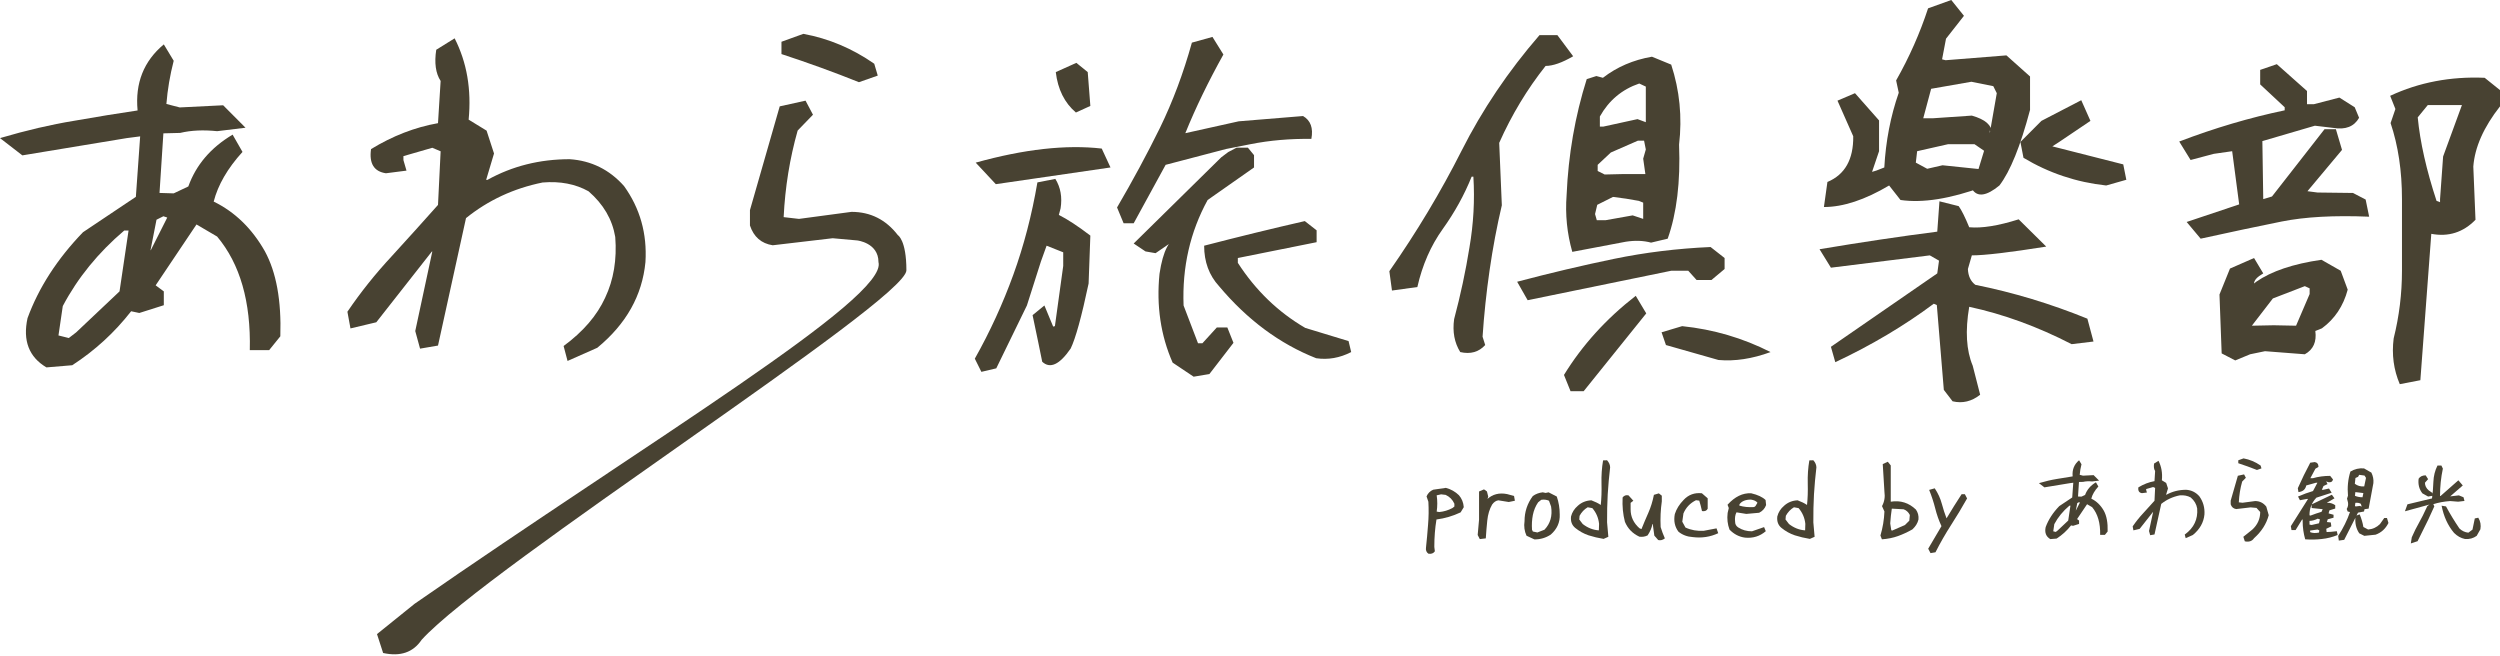 <?xml version="1.0" encoding="UTF-8"?>
<svg xmlns="http://www.w3.org/2000/svg" width="362" height="95" viewBox="0 0 362 95" fill="none">
  <path d="M347.489 55.627C346.602 53.548 346.306 51.341 346.602 49.008C347.405 45.783 347.806 42.516 347.806 39.206C347.806 35.854 347.806 32.396 347.806 28.832C347.806 24.759 347.257 21.088 346.158 17.821L346.855 15.784L346.095 13.875C350.278 11.923 354.84 11.053 359.783 11.265L362.001 13.048V15.402C359.635 18.415 358.347 21.322 358.135 24.122L358.452 31.823C356.678 33.648 354.545 34.327 352.052 33.86L350.468 55.054L347.489 55.627ZM323.662 52.19L321.697 51.172L321.381 42.643L322.902 38.888L326.387 37.361L327.718 39.588C326.83 40.097 326.387 40.585 326.387 41.052L326.703 40.797C328.901 39.27 332.048 38.209 336.146 37.615L338.934 39.206L339.948 41.943C339.315 44.319 338.068 46.186 336.209 47.544L335.259 47.926C335.47 49.496 334.963 50.62 333.738 51.299L327.971 50.853L325.817 51.299L323.662 52.19ZM332.47 47.162L334.435 42.579V41.752L333.738 41.434L329.112 43.216L326.07 47.162L329.238 47.098L332.47 47.162ZM318.655 34.56L316.628 32.142L324.232 29.596L323.218 21.895L320.557 22.276L317.198 23.167L315.551 20.494C320.662 18.542 325.753 17.036 330.823 15.975V15.53L327.274 12.22V10.12L329.682 9.292L334.054 13.175V15.084H335.068L338.744 14.13L340.962 15.53L341.596 17.057C340.877 18.33 339.631 18.818 337.857 18.521L335.195 18.203L327.591 20.431L327.718 28.832L328.985 28.45L336.589 18.712H338.237L339.124 21.703L334.118 27.686L335.576 27.877L340.709 27.941L342.546 28.895L343.053 31.378C337.984 31.166 333.759 31.399 330.379 32.078C326.999 32.757 323.091 33.584 318.655 34.56ZM353.319 29.277V28.832L353.763 22.658L356.488 15.212H351.545L350.087 16.994C350.426 20.558 351.334 24.589 352.812 29.087L353.319 29.277Z" fill="#484232"></path>
  <path d="M282.734 58.109L281.466 56.454L280.452 44.17L280.009 43.98C275.742 47.162 270.989 49.984 265.75 52.444L265.117 50.217L280.516 39.588L280.769 37.742L279.439 36.978L265.117 38.761L263.469 36.087C269.553 35.069 275.235 34.22 280.516 33.542L280.833 29.15L283.621 29.85C284.043 30.444 284.551 31.462 285.142 32.905C286.958 33.075 289.345 32.693 292.303 31.759L296.295 35.706C290.972 36.554 287.381 36.978 285.522 36.978L284.952 38.952C284.994 39.97 285.353 40.734 286.029 41.243C291.521 42.346 296.929 43.98 302.252 46.143L303.139 49.453L299.971 49.835C295.028 47.289 290.085 45.486 285.142 44.425C284.551 47.905 284.72 50.747 285.649 52.954L286.726 57.154C285.501 58.13 284.17 58.449 282.734 58.109ZM285.585 27.431L287.297 21.831L285.902 20.876H282.1L277.601 21.894L277.411 23.549L279.058 24.44L281.276 23.931L286.79 24.504L287.17 27.05C282.396 28.789 278.403 29.426 275.193 28.959L273.545 26.859C270.038 28.938 266.891 29.977 264.103 29.977L264.61 26.349C267.145 25.289 268.391 23.082 268.348 19.73L266.067 14.575L268.602 13.493L272.087 17.439V21.894L271.074 24.886L271.707 24.695L272.848 24.249C273.059 20.43 273.756 16.824 274.939 13.429L274.559 11.647C276.46 8.295 278.002 4.816 279.185 1.209L282.544 0L284.381 2.291L281.783 5.601L281.213 8.592L281.72 8.72L290.529 8.019L293.95 11.074V15.912C292.556 21.173 291.078 24.822 289.514 26.859C287.655 28.386 286.346 28.577 285.585 27.431ZM304.977 26.859C300.668 26.392 296.676 25.055 293 22.849L292.556 20.558L295.598 17.503L301.365 14.511L302.696 17.503L298.26 20.494L297.182 21.194L307.448 23.804L307.892 26.031L304.977 26.859ZM288.12 18.903V19.285L289.134 13.493L288.627 12.475L285.459 11.838L279.629 12.857L278.488 17.121H279.946L285.522 16.739C287.466 17.291 288.416 18.118 288.374 19.221L288.12 18.903Z" fill="#484232"></path>
  <path d="M227.414 56.645L226.463 54.291C229.125 49.962 232.589 46.143 236.856 42.834L238.377 45.38L229.315 56.645H227.414ZM248.833 52.126L241.229 49.962L240.595 48.117L243.574 47.226C248.094 47.693 252.361 48.944 256.375 50.98C253.713 51.957 251.199 52.339 248.833 52.126ZM211.444 50.98C210.599 49.623 210.304 48.032 210.558 46.208C211.487 42.728 212.226 39.27 212.776 35.833C213.367 32.396 213.557 28.98 213.346 25.586H213.092C212.036 28.217 210.642 30.741 208.91 33.16C207.178 35.578 205.953 38.379 205.234 41.561L201.558 42.07L201.178 39.27C205.15 33.584 208.635 27.771 211.635 21.831C214.634 15.89 218.394 10.311 222.915 5.092H225.513L227.794 8.147C226.189 9.08 224.858 9.547 223.802 9.547C221.141 12.899 218.901 16.612 217.085 20.685L217.465 29.723C216.747 32.778 216.155 35.918 215.691 39.143C215.226 42.367 214.888 45.571 214.676 48.753L215.057 49.962C214.127 50.98 212.923 51.32 211.444 50.98ZM221.204 43.471L219.683 40.797C224.499 39.524 229.167 38.421 233.688 37.488C238.208 36.554 242.876 35.981 247.693 35.769L249.721 37.36V38.952L247.82 40.543H245.665L244.461 39.206H241.99L221.204 43.471ZM227.668 36.469C226.907 33.796 226.632 31.059 226.844 28.259C227.097 22.404 228.069 16.803 229.759 11.456L231.153 11.011L232.104 11.265C234.131 9.696 236.497 8.677 239.201 8.21L241.99 9.356C243.215 13.09 243.595 16.951 243.13 20.94C243.341 26.328 242.792 30.869 241.482 34.56L239.074 35.133C237.976 34.836 236.751 34.793 235.399 35.005C232.906 35.472 230.329 35.96 227.668 36.469ZM237.934 31.696V29.341L237.3 29.086L235.462 28.768L233.561 28.514L231.28 29.659L230.963 30.996L231.216 31.887H232.484L236.413 31.187L237.934 31.696ZM238.25 25.204L237.934 22.976L238.314 21.64L238.06 20.367H237.173L233.244 22.085L231.343 23.867V24.759L232.357 25.268L235.019 25.204H237.046H238.25ZM238.314 17.694V12.538L237.363 12.093C234.871 12.941 232.969 14.533 231.66 16.866V18.33H232.167L237.11 17.248L238.314 17.694Z" fill="#484232"></path>
  <path d="M172.839 54.545L169.797 52.508C168.065 48.562 167.431 44.276 167.896 39.651C168.403 36.257 169.353 34.475 170.748 34.305L167.326 36.66L165.868 36.406L164.157 35.26L176.832 22.785L177.845 22.021L179.05 21.385H180.697L181.584 22.467V24.249L174.867 28.959C172.332 33.584 171.17 38.676 171.382 44.234L173.473 49.707H174.106L176.198 47.416H177.718L178.606 49.644L175.12 54.163L172.839 54.545ZM181.077 20.876L177.529 21.576L168.784 23.867L164.157 32.332H162.7L161.749 30.041C164.031 26.137 166.101 22.297 167.959 18.521C169.818 14.702 171.36 10.586 172.585 6.174L175.564 5.346L177.148 7.892C174.951 11.838 173.113 15.636 171.635 19.285L179.366 17.566L188.682 16.802C189.78 17.439 190.182 18.542 189.886 20.112C186.802 20.07 183.866 20.324 181.077 20.876ZM190.583 51.871C185.302 49.792 180.612 46.313 176.515 41.434C175.078 39.864 174.36 37.912 174.36 35.578C179.261 34.305 184.119 33.117 188.935 32.014L190.646 33.351V35.069L179.239 37.36V38.06C181.817 42.049 185.069 45.189 188.999 47.48L195.272 49.39L195.652 50.98C194.005 51.829 192.315 52.126 190.583 51.871ZM144.195 26.668L141.28 23.549C148.293 21.597 154.377 20.918 159.531 21.512L160.799 24.249L144.195 26.668ZM155.792 16.293C154.145 14.893 153.173 12.941 152.877 10.438L155.856 9.101L157.503 10.438L157.883 15.339L155.792 16.293ZM149.518 45.634L151.23 44.234L152.497 47.289L152.75 47.225C153.131 44.467 153.532 41.561 153.954 38.506V36.533L151.547 35.578L150.723 37.869L148.695 44.234L144.259 53.336L142.104 53.844L141.153 51.935C143.351 48.032 145.209 43.98 146.73 39.779C148.251 35.578 149.413 31.123 150.216 26.413L152.814 25.904C153.574 27.134 153.828 28.556 153.574 30.168L153.321 31.123C154.588 31.759 156.109 32.757 157.883 34.114L157.63 41.052C156.616 45.846 155.75 48.986 155.032 50.471C153.426 52.805 152.053 53.442 150.913 52.381L150.342 49.58L149.518 45.634Z" fill="#484232"></path>
  <path d="M55.476 94.553L54.589 91.816L60.039 87.425C94.137 63.752 128.63 43.164 127.203 37.949C127.203 35.148 124.12 34.815 124.12 34.815L120.571 34.496L111.889 35.515C110.241 35.26 109.143 34.305 108.593 32.651V30.423L112.903 15.402L116.642 14.575L117.719 16.612L115.501 18.903C114.36 22.934 113.684 27.113 113.473 31.441L115.691 31.696L123.296 30.678C126.042 30.678 128.281 31.802 130.013 34.051C130.013 34.051 131.247 34.752 131.247 39.143C131.247 43.535 70.584 82.129 61.053 92.644C59.828 94.468 57.969 95.105 55.476 94.553ZM124.373 11.902C120.782 10.459 117.043 9.102 113.156 7.829V6.047L116.325 4.901C120 5.58 123.422 7.022 126.591 9.229L127.098 10.947L124.373 11.902Z" fill="#484232"></path>
  <path d="M82.18 52.266L81.61 50.102C84.441 48.023 86.448 45.689 87.63 43.101C88.856 40.513 89.342 37.585 89.088 34.318C88.665 31.772 87.377 29.566 85.222 27.699C83.321 26.638 81.103 26.214 78.568 26.426C74.386 27.274 70.689 28.993 67.478 31.581L63.423 50.038L60.825 50.484L60.128 47.938L62.599 36.418H62.535L54.487 46.665L50.748 47.556L50.305 45.138C52.206 42.337 54.34 39.664 56.706 37.118C59.072 34.53 61.31 32.048 63.423 29.672L63.803 21.907L62.599 21.398L58.416 22.607V23.18L58.86 24.707L55.882 25.089C54.15 24.835 53.431 23.668 53.727 21.589C56.853 19.679 60.085 18.427 63.423 17.834L63.803 11.723C63.085 10.62 62.873 9.114 63.169 7.205L65.831 5.55C67.605 9.029 68.281 12.954 67.859 17.324L70.457 18.916L71.534 22.225L70.394 26.044H70.584C74.175 24.05 78.146 23.052 82.497 23.052C85.624 23.265 88.243 24.559 90.356 26.935C92.679 30.16 93.714 33.83 93.461 37.946C92.996 42.783 90.672 46.92 86.49 50.357L82.18 52.266Z" fill="#484232"></path>
  <path d="M6.724 53.199C4.192 51.698 3.279 49.322 3.985 46.071C5.603 41.652 8.28 37.504 12.016 33.627L19.674 28.5L20.296 19.746L18.366 19.996L3.237 22.497L0 19.996C3.818 18.87 7.388 18.037 10.708 17.495C14.029 16.911 17.1 16.411 19.923 15.994C19.549 12.034 20.815 8.845 23.72 6.427L25.152 8.803C24.613 10.888 24.26 12.972 24.094 15.056L26.024 15.556L32.312 15.244L35.55 18.495L31.441 18.995C29.448 18.787 27.663 18.87 26.086 19.246L23.658 19.308L23.098 27.937L25.152 28L27.269 26.999C28.39 23.873 30.527 21.372 33.682 19.496L35.114 21.997C32.955 24.373 31.565 26.77 30.942 29.188C34.014 30.688 36.483 33.085 38.351 36.379C40.011 39.422 40.758 43.528 40.592 48.697L38.974 50.698H36.172C36.338 43.694 34.761 38.213 31.441 34.253L28.452 32.502L22.538 41.318L23.72 42.194V44.195L20.172 45.32L18.989 45.07C16.581 48.155 13.738 50.76 10.459 52.886L6.724 53.199ZM11.02 48.134L17.308 42.194L18.615 33.377H17.993C14.216 36.587 11.248 40.234 9.09 44.32L8.467 48.572L9.961 48.947L11.02 48.134ZM21.853 36.191L24.218 31.501L23.658 31.314L22.662 31.814L21.79 36.254L21.853 36.191Z" fill="#484232"></path>
  <path d="M349.087 78.688L349.225 77.803C349.571 77.009 349.917 76.312 350.263 75.712C350.608 75.112 351.01 74.308 351.468 73.301L351.743 73.088L351.987 72.981L352.307 72.935L352.491 73.316C352.185 73.978 351.89 74.624 351.605 75.254L350.064 78.368L349.087 78.688ZM351.789 73.057L348.233 74.034L348.599 73.026C349.688 72.772 350.873 72.487 352.155 72.172C352.257 71.45 352.323 70.656 352.353 69.791C352.384 68.927 352.582 68.133 352.948 67.411H353.513L353.727 67.853C353.452 69.145 353.315 70.468 353.315 71.821H353.391C354.266 71.058 355.126 70.3 355.97 69.547L356.611 70.295L354.764 71.897H354.612L356.046 71.729L356.718 72.004L356.855 72.538L355.939 72.645L354.78 72.553C353.905 72.614 353.086 72.767 352.323 73.011L351.789 73.057ZM356.931 78.047C356.341 77.925 355.812 77.63 355.344 77.162C354.449 76.104 353.849 74.792 353.544 73.225L354.184 73.332C354.764 74.41 355.41 75.473 356.123 76.521C356.489 76.877 356.921 77.081 357.42 77.132L358.015 76.689L358.351 75.071L358.854 74.965C359.17 75.473 359.271 76.033 359.159 76.643L358.625 77.589C358.137 77.945 357.572 78.098 356.931 78.047ZM351.59 71.897L350.766 71.439C350.298 70.849 350.115 70.142 350.217 69.318C350.43 68.993 350.771 68.83 351.239 68.83L351.59 69.379L351.132 69.898C351.132 70.325 351.316 70.697 351.682 71.012L352.216 71.378V71.79L351.59 71.897Z" fill="#484232"></path>
  <path d="M338.66 78.276L338.568 77.605C339.301 76.475 339.87 75.321 340.277 74.141L339.942 74.064L339.804 73.698C339.987 73.403 340.048 73.083 339.987 72.737L339.942 72.569L339.85 72.203L339.987 71.775C339.876 70.544 339.993 69.379 340.338 68.281C340.949 67.914 341.605 67.762 342.307 67.823L343.375 68.433C343.619 68.932 343.716 69.441 343.665 69.959L342.978 73.652L342.383 73.729L342.307 74.064L341.437 74.232L339.438 78.169L338.66 78.276ZM333.792 78.093C333.548 77.239 333.425 76.364 333.425 75.468V75.224L333.334 75.239L332.403 76.75H331.808L331.716 76.186L334.204 72.248H334.021L333.029 72.431L332.754 71.897C333.507 71.572 334.229 71.307 334.921 71.104L335.562 69.898H335.364L333.944 70.295C333.832 70.865 333.456 71.185 332.815 71.256L332.723 70.692C333.283 69.43 333.883 68.199 334.524 66.999L335.18 66.907C335.536 66.968 335.715 67.202 335.715 67.609L335.272 67.869L334.539 69.242H334.921C335.694 69.018 336.523 68.906 337.408 68.906L337.82 69.425C337.739 69.751 337.515 69.883 337.149 69.822L336.813 69.7V69.669L337.027 70.097L336.447 70.371L336.203 70.921H336.417L337.241 70.738L337.622 71.348L335.409 72.065C334.728 72.798 334.397 73.647 334.417 74.614L334.555 74.659C335.104 74.446 335.638 74.263 336.157 74.11L336.325 73.729L334.723 73.561V73.042C335.669 72.584 336.645 72.116 337.653 71.638L338.034 72.157L336.966 72.782L336.951 72.813C337.347 72.772 337.744 72.884 338.141 73.149V73.637L337.302 73.897L337.18 74.339L337.897 74.537V74.965L337.057 75.194L336.935 75.59L337.5 75.651L337.576 76.216L336.844 76.567L336.89 77.04L337.5 77.01L338.37 76.918L338.492 77.467C337.749 77.773 336.981 77.966 336.188 78.047C335.404 78.139 334.606 78.154 333.792 78.093ZM342.353 77.59L341.62 77.223C341.142 76.521 340.964 75.682 341.086 74.705L341.681 74.476C341.946 75.117 342.124 75.728 342.215 76.308L342.902 76.674C343.563 76.623 344.133 76.364 344.611 75.896L345.237 75.01H345.634L345.847 75.728C345.43 76.562 344.81 77.127 343.986 77.422L342.353 77.59ZM335.791 77.116L335.837 76.796L335.577 76.674L334.509 76.826V77.055C334.855 77.198 335.282 77.218 335.791 77.116ZM335.791 75.773L335.928 75.209L335.608 75.102C335.18 75.316 334.784 75.422 334.417 75.422V75.957L334.723 76.018L335.791 75.773ZM341.987 73.362V73.393L341.849 72.95C341.615 72.818 341.351 72.772 341.056 72.813L340.995 73.286L341.132 73.332L341.712 73.256L341.987 73.362ZM342.093 72.004L342.215 71.394L341.056 71.256L340.995 71.791C341.32 71.933 341.686 72.004 342.093 72.004ZM342.338 70.432L342.597 69.196L342.383 68.861L341.605 68.754L341.452 69.044L341.071 69.212L340.979 70.051C341.366 70.346 341.819 70.473 342.338 70.432Z" fill="#484232"></path>
  <path d="M325.049 78.383L324.835 77.727L326.148 76.674C326.9 75.972 327.277 75.127 327.277 74.141L326.743 73.545L325.888 73.469L323.797 73.713C323.401 73.652 323.136 73.423 323.004 73.027V72.493L324.042 68.891L324.942 68.693L325.201 69.181L324.667 69.73C324.393 70.697 324.23 71.699 324.179 72.737L324.713 72.798L326.544 72.553C327.206 72.553 327.745 72.823 328.162 73.362L328.513 74.598C328.177 75.86 327.47 76.969 326.392 77.925C326.097 78.363 325.649 78.515 325.049 78.383ZM326.804 68.052C325.939 67.706 325.039 67.38 324.103 67.075V66.648L324.866 66.373C325.751 66.536 326.575 66.882 327.338 67.411L327.46 67.823L326.804 68.052Z" fill="#484232"></path>
  <path d="M316.488 77.925L316.35 77.406C317.032 76.908 317.515 76.348 317.8 75.728C318.095 75.107 318.212 74.405 318.151 73.622C318.049 73.011 317.739 72.482 317.22 72.035C316.762 71.78 316.228 71.679 315.618 71.73C314.611 71.933 313.72 72.345 312.947 72.966L311.971 77.391L311.345 77.498L311.177 76.888L311.772 74.125H311.757L309.819 76.582L308.918 76.796L308.812 76.216C309.269 75.545 309.783 74.904 310.353 74.293C310.923 73.673 311.462 73.078 311.971 72.508L312.062 70.646L311.772 70.524L310.765 70.814V70.951L310.872 71.317L310.155 71.409C309.737 71.348 309.564 71.068 309.636 70.57C310.389 70.112 311.167 69.812 311.971 69.669L312.062 68.204C311.889 67.94 311.838 67.579 311.91 67.121L312.55 66.724C312.978 67.558 313.141 68.499 313.039 69.547L313.664 69.929L313.924 70.722L313.649 71.638H313.695C314.56 71.16 315.516 70.921 316.564 70.921C317.317 70.972 317.948 71.282 318.456 71.852C319.016 72.625 319.265 73.505 319.204 74.492C319.092 75.651 318.533 76.643 317.525 77.467L316.488 77.925Z" fill="#484232"></path>
  <path d="M296.884 78.062C296.263 77.696 296.039 77.116 296.212 76.323C296.609 75.244 297.265 74.232 298.181 73.286L300.058 72.034L300.21 69.898L299.737 69.959L296.029 70.569L295.235 69.959C296.171 69.684 297.046 69.481 297.86 69.349C298.674 69.206 299.427 69.084 300.119 68.982C300.027 68.016 300.338 67.237 301.05 66.647L301.401 67.227C301.268 67.736 301.182 68.245 301.141 68.753L301.614 68.876L303.156 68.799L303.949 69.593L302.942 69.715C302.454 69.664 302.016 69.684 301.63 69.776L301.034 69.791L300.897 71.897L301.401 71.912L301.92 71.668C302.194 70.905 302.718 70.295 303.491 69.837L303.842 70.447C303.313 71.027 302.972 71.612 302.82 72.202C303.573 72.569 304.178 73.153 304.636 73.957C305.043 74.7 305.226 75.702 305.185 76.963L304.788 77.452H304.102C304.142 75.743 303.756 74.405 302.942 73.438L302.209 73.011L300.76 75.163L301.05 75.376V75.865L300.18 76.139L299.89 76.078C299.3 76.831 298.603 77.467 297.799 77.986L296.884 78.062ZM297.937 76.826L299.478 75.376L299.798 73.225H299.646C298.72 74.008 297.993 74.898 297.463 75.895L297.311 76.933L297.677 77.025L297.937 76.826ZM300.592 73.911L301.172 72.767L301.034 72.721L300.79 72.843L300.577 73.927L300.592 73.911Z" fill="#484232"></path>
  <path d="M279.539 80.092L279.203 79.451L281.126 76.186C280.75 75.382 280.45 74.532 280.226 73.637C280.002 72.742 279.707 71.841 279.341 70.936L280.15 70.707C280.628 71.429 280.969 72.172 281.172 72.935C281.376 73.688 281.604 74.395 281.859 75.056C282.561 73.876 283.288 72.711 284.041 71.562H284.514L284.835 72.172C284.092 73.495 283.314 74.787 282.5 76.048C281.696 77.299 280.948 78.607 280.256 79.97L279.539 80.092Z" fill="#484232"></path>
  <path d="M272.5 78.093L272.286 77.544C272.622 76.424 272.815 75.265 272.866 74.064L272.515 73.286C272.861 72.655 272.978 71.963 272.866 71.21L272.622 67.197L273.354 66.861L273.782 67.395V72.645C275.186 72.421 276.401 72.803 277.429 73.79C277.724 74.217 277.846 74.695 277.795 75.224C277.673 75.753 277.378 76.231 276.91 76.659C276.229 77.045 275.537 77.366 274.835 77.62C274.133 77.874 273.354 78.032 272.5 78.093ZM275.842 76.018L276.468 75.392L276.544 74.568C276.34 74.161 276.04 73.886 275.644 73.744L273.934 73.652C273.833 74.314 273.756 75.026 273.705 75.789L273.858 76.781L273.995 76.826L275.842 76.018Z" fill="#484232"></path>
  <path d="M262.068 78.032C261.316 77.91 260.588 77.737 259.886 77.513C259.194 77.279 258.553 76.923 257.963 76.445C257.475 76.048 257.272 75.493 257.353 74.781C257.506 74.181 257.831 73.667 258.33 73.24C258.879 72.741 259.535 72.477 260.298 72.446C260.848 72.65 261.3 72.874 261.656 73.118C261.758 72.192 261.794 71.154 261.763 70.005C261.733 68.855 261.809 67.741 261.992 66.663L262.572 66.647C262.857 66.963 263.004 67.304 263.015 67.67C262.862 68.972 262.745 70.279 262.664 71.592C262.592 72.894 262.562 74.242 262.572 75.636L262.755 77.727L262.068 78.032ZM261.382 76.796L261.412 75.85C261.321 74.985 260.995 74.227 260.436 73.576L259.764 73.454C259.266 73.749 258.874 74.161 258.589 74.69L258.543 75.224L259.047 75.88C259.769 76.44 260.548 76.745 261.382 76.796Z" fill="#484232"></path>
  <path d="M252.679 77.849C251.824 77.737 251.077 77.351 250.436 76.689C250.151 75.936 250.059 75.133 250.161 74.278L250.329 73.561L250.146 73.088C251.204 71.918 252.343 71.363 253.564 71.424C254.52 71.648 255.217 71.974 255.655 72.401L255.731 73.134C255.548 73.632 255.212 74.004 254.724 74.248L252.862 74.415L251.443 74.187C251.25 74.553 251.183 75.006 251.244 75.545C251.244 75.901 251.392 76.175 251.687 76.369C252.267 76.745 252.933 76.933 253.686 76.933L255.441 76.323L255.685 76.918C254.831 77.651 253.829 77.961 252.679 77.849ZM254.19 73.286L254.48 72.798C254.307 72.564 253.991 72.411 253.534 72.34C252.76 72.34 252.211 72.564 251.885 73.011L251.855 73.21C252.486 73.403 253.198 73.474 253.991 73.424L254.19 73.286Z" fill="#484232"></path>
  <path d="M245.121 77.772C244.317 77.722 243.625 77.462 243.045 76.994C242.506 76.282 242.328 75.433 242.511 74.446C242.745 73.703 243.173 73.016 243.793 72.385C244.495 71.633 245.375 71.312 246.433 71.424L247.273 72.157V73.667C247.12 73.962 246.845 74.074 246.448 74.003C246.326 73.444 246.194 72.94 246.052 72.492L245.579 72.431C244.734 72.848 244.129 73.484 243.763 74.339L243.595 75.544L244.053 76.384C244.856 76.76 245.741 76.918 246.708 76.857L248.554 76.506L248.799 77.208C247.649 77.747 246.423 77.935 245.121 77.772Z" fill="#484232"></path>
  <path d="M240.111 78.2L239.547 77.559L239.318 75.88H239.272C239.17 76.44 238.936 76.989 238.57 77.528C238.193 77.712 237.797 77.772 237.38 77.712C236.393 77.254 235.696 76.536 235.289 75.56C235.004 74.481 234.892 73.306 234.953 72.035C235.167 71.75 235.452 71.648 235.808 71.729L236.51 72.508L236.113 72.813V73.759C236.113 74.827 236.54 75.738 237.395 76.491L237.685 76.613C237.99 75.85 238.321 75.066 238.677 74.263C239.033 73.459 239.302 72.589 239.486 71.653L240.203 71.439L240.63 71.775V72.599C240.457 73.81 240.401 75.051 240.462 76.323C240.625 76.862 240.828 77.406 241.073 77.956C240.767 78.2 240.447 78.281 240.111 78.2Z" fill="#484232"></path>
  <path d="M232.202 78.032C231.449 77.91 230.722 77.737 230.02 77.513C229.328 77.279 228.687 76.923 228.097 76.445C227.609 76.048 227.405 75.493 227.486 74.781C227.639 74.181 227.965 73.667 228.463 73.24C229.012 72.741 229.669 72.477 230.432 72.446C230.981 72.65 231.434 72.874 231.79 73.118C231.892 72.192 231.927 71.154 231.897 70.005C231.866 68.855 231.942 67.741 232.126 66.663L232.705 66.647C232.99 66.963 233.138 67.304 233.148 67.67C232.995 68.972 232.878 70.279 232.797 71.592C232.726 72.894 232.695 74.242 232.705 75.636L232.889 77.727L232.202 78.032ZM231.515 76.796L231.546 75.85C231.454 74.985 231.129 74.227 230.569 73.576L229.898 73.454C229.399 73.749 229.007 74.161 228.723 74.69L228.677 75.224L229.18 75.88C229.903 76.44 230.681 76.745 231.515 76.796Z" fill="#484232"></path>
  <path d="M222.187 78.108L221.042 77.574C220.737 76.913 220.641 76.211 220.752 75.468C220.752 74.115 221.154 72.899 221.958 71.821C222.375 71.526 222.853 71.348 223.392 71.287L223.805 71.378L224.232 71.287L225.422 71.897C225.707 72.731 225.849 73.596 225.849 74.491C225.9 75.631 225.468 76.602 224.552 77.406C223.85 77.874 223.062 78.108 222.187 78.108ZM223.637 76.704C224.491 75.809 224.812 74.69 224.598 73.347L224.293 72.507C223.957 72.355 223.586 72.309 223.179 72.37L222.721 72.736C222.355 73.265 222.1 73.876 221.958 74.568C221.826 75.249 221.785 75.961 221.836 76.704L221.958 76.963L222.614 77.101L223.637 76.704Z" fill="#484232"></path>
  <path d="M214.274 78.062L213.969 77.467L214.167 75.239V71.165L214.885 70.859L215.312 71.165L215.495 71.912L215.373 72.294H215.327C216.121 71.561 217.092 71.312 218.242 71.546L219.234 71.821L219.356 72.507L218.471 72.691L216.96 72.447C216.614 72.497 216.314 72.701 216.06 73.057C215.683 73.708 215.449 74.481 215.358 75.376C215.266 76.262 215.195 77.121 215.144 77.956L214.274 78.062Z" fill="#484232"></path>
  <path d="M206.829 80.174C206.538 79.966 206.423 79.663 206.486 79.268C206.6 78.195 206.699 77.106 206.782 76.002C206.876 74.898 206.892 73.783 206.829 72.658L206.564 71.877C206.762 71.419 207.084 71.096 207.532 70.908L209.361 70.643C210.079 70.83 210.709 71.184 211.251 71.705C211.668 72.184 211.902 72.762 211.954 73.439L211.501 74.189C210.376 74.721 209.209 75.064 208.001 75.221C207.793 76.46 207.689 77.783 207.689 79.189L207.767 79.83C207.558 80.132 207.246 80.247 206.829 80.174ZM210.314 73.564L210.595 73.346V72.939C210.334 72.356 209.913 71.929 209.329 71.658L208.673 71.58L208.032 71.721C208.147 72.502 208.147 73.288 208.032 74.08L208.407 74.143C209.074 74.08 209.709 73.887 210.314 73.564Z" fill="#484232"></path>
</svg>
